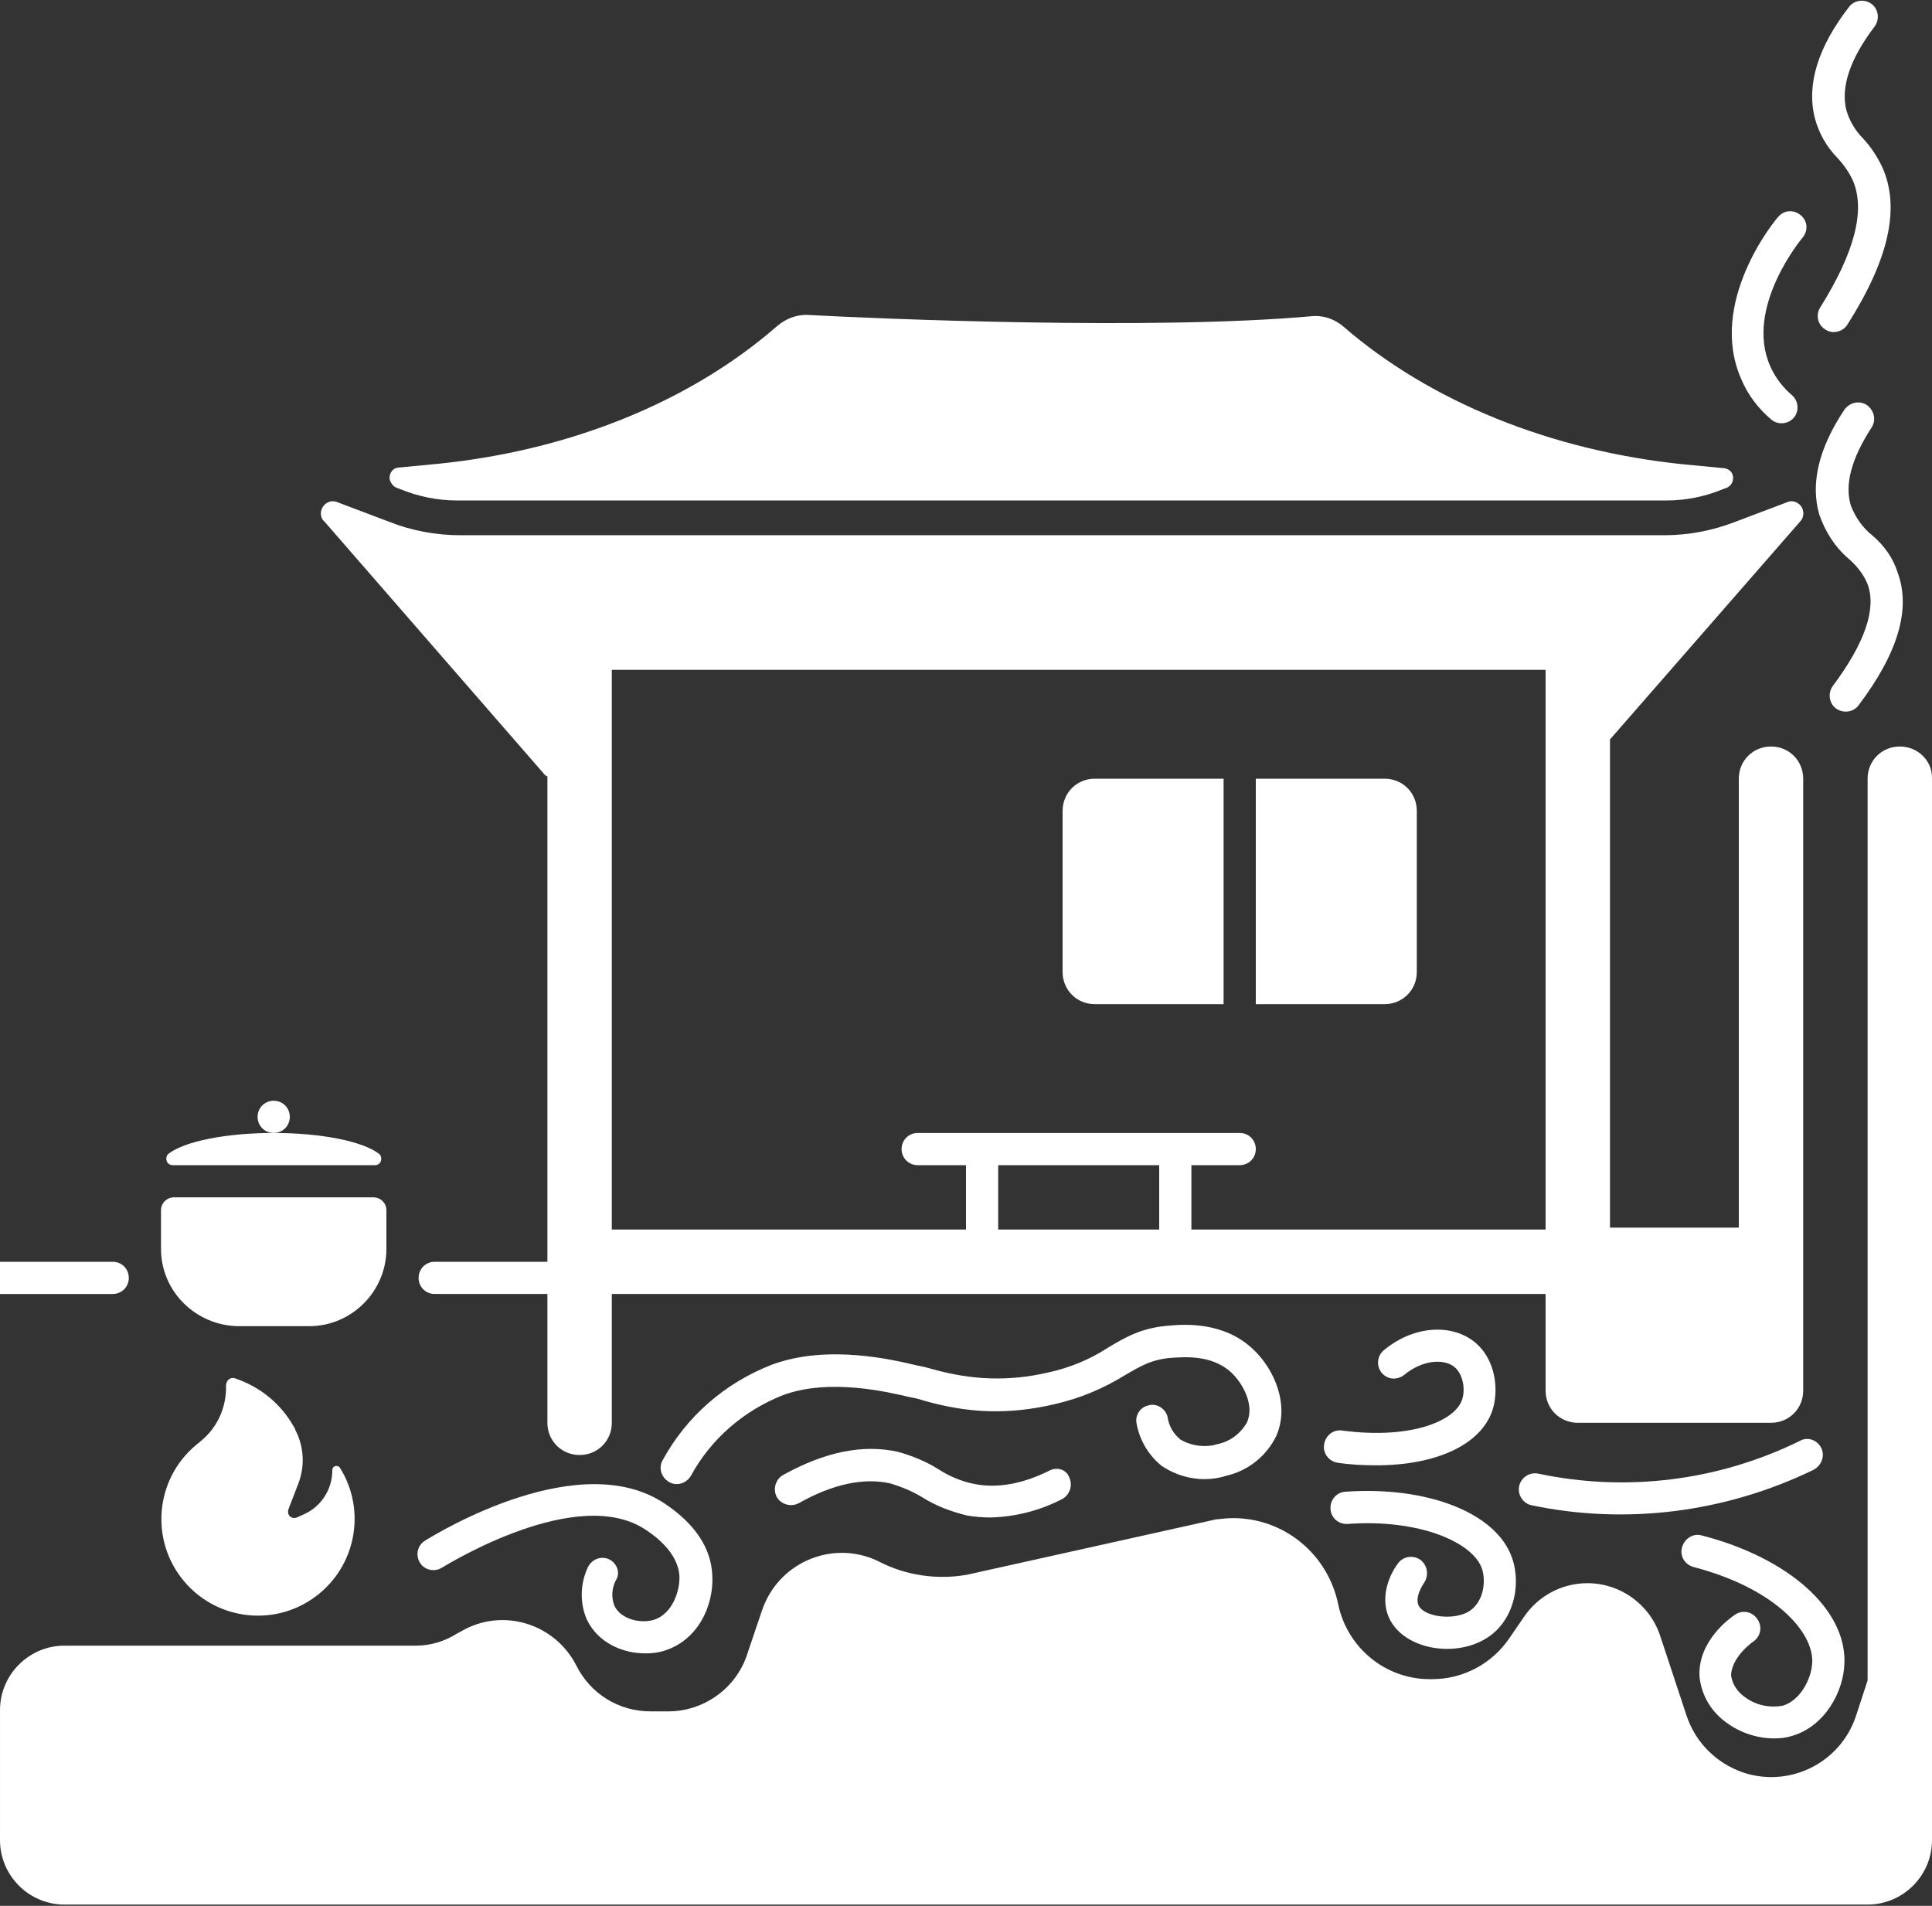 <svg enable-background="new 0 0 300 295.9" viewBox="0 0 300 295.9" xmlns="http://www.w3.org/2000/svg"><rect x="0" y="0" width="300" height="295.9" fill="#333333" stroke="none"/><g fill="#fff"><path d="m 295 115.9 c -2.8 0 -5 2.2 -5 5 v 140 l -1.8 5.5 c -2.4 7.3 -10.3 11.2 -17.5 8.8 -4.1 -1.4 -7.4 -4.6 -8.8 -8.8 l -4.1 -12.4 c -1.6 -4.9 -6.2 -8.2 -11.3 -8.2 -4 0 -7.7 2 -9.9 5.3 l -2.2 3.2 c -2.7 4 -7.2 6.4 -12 6.4 h -.4 c -6.9 0 -12.8 -4.9 -14.2 -11.6 -1.6 -7.8 -8.4 -13.4 -16.3 -13.4 -.9 0 -1.8 .1 -2.7 .2 l -38.7 8.6 c -4.6 .8 -9.4 .1 -13.5 -2 -6.5 -3.3 -14.4 -.6 -17.6 5.9 -.3 .6 -.5 1.1 -.7 1.7 l -2.3 6.8 c -1.7 5.2 -6.7 8.8 -12.2 8.8 h -2.8 c -4.9 0 -9.3 -2.7 -11.5 -7.1 -3.2 -6.3 -10.9 -8.9 -17.2 -5.7 -.4 .2 -.9 .5 -1.3 .7 -1.9 1.2 -4.1 1.9 -6.4 1.9 h -54.6 c -5.5 0 -10 4.5 -10 10 v 20.2 c 0 5.5 4.5 10 10 10 h 280 c 5.5 0 10 -4.5 10 -10 v -165 c 0 -2.6 -2.2 -4.8 -5 -4.8 z"/><path d="m 20 198.4 c 0 -1.4 -1.1 -2.5 -2.5 -2.5 h -17.5 v 5 h 17.5 c 1.4 0 2.5 -1.1 2.5 -2.5 z"/><path d="m 37 205.9 h 11 c 6.6 0 12 -5.4 12 -12 v -6 c 0 -1.1 -.9 -2 -2 -2 h -31 c -1.1 0 -2 .9 -2 2 v 6 c 0 6.6 5.4 11.9 12 12 z"/><path d="m 26.8 180.9 h 31.4 c .6 0 1 -.4 1 -1 0 -.3 -.1 -.6 -.4 -.8 -2.5 -1.9 -8.9 -3.2 -16.3 -3.2 s -13.8 1.3 -16.3 3.2 c -.4 .3 -.5 .9 -.2 1.4 .1 .2 .5 .4 .8 .4 z"/><path d="m 42.5 170.9 c 1.4 0 2.5 1.1 2.5 2.5 s -1.1 2.5 -2.5 2.5 -2.5 -1.1 -2.5 -2.5 1.1 -2.5 2.5 -2.5 z"/><path d="m 31.1 223.8 s -.1 .1 -.1 .1 c -6.6 5 -7.9 14.4 -2.9 21 s 14.4 7.9 21 2.9 c 6.2 -4.7 7.8 -13.3 3.7 -19.9 -.2 -.3 -.6 -.4 -.9 -.2 -.2 .1 -.3 .3 -.3 .6 0 2.9 -1.7 5.6 -4.4 6.8 l -1.1 .5 c -.5 .2 -1.1 0 -1.3 -.5 -.1 -.2 -.1 -.5 0 -.8 l 1.5 -3.9 c 1.1 -2.8 .9 -5.9 -.5 -8.5 v -.1 c -.2 -.3 -.4 -.7 -.6 -1 -2 -3.2 -5.1 -5.6 -8.7 -6.8 -.5 -.2 -1.1 .1 -1.3 .6 0 .1 -.1 .3 -.1 .4 v .7 c -.1 3.3 -1.6 6.2 -4 8.1 z"/><path d="m 165 125.9 v 25 c 0 2.8 2.2 5 5 5 h 20 v -35 h -20 c -2.8 0 -5 2.2 -5 5 z"/><path d="m 215 120.9 h -20 v 35 h 20 c 2.8 0 5 -2.2 5 -5 v -25 c 0 -2.8 -2.2 -5 -5 -5 z"/><path d="m 94.6 242.1 c -1.3 -.6 -2.7 0 -3.3 1.2 -1.2 2.5 -1.3 5.5 -.2 8.1 1.7 3.6 5.5 5.3 9.1 5.3 1 0 2 -.1 2.9 -.4 5.3 -1.6 7.8 -7.1 7.5 -11.8 -.2 -4.2 -2.7 -7.9 -7.3 -11 -13.1 -8.9 -34.9 4.2 -37.3 5.7 -1.2 .7 -1.5 2.3 -.8 3.4 .7 1.2 2.3 1.5 3.4 .8 .9 -.5 21.2 -13.1 31.8 -5.8 1.2 .8 4.9 3.4 5.1 7.1 .1 2.3 -1.1 5.9 -4 6.8 -2.1 .6 -5.1 -.1 -6.1 -2.2 -.5 -1.3 -.4 -2.7 .2 -3.9 .8 -1.2 .2 -2.7 -1 -3.3 z"/><path d="m 189.1 224.2 c -1.9 .6 -4.1 .3 -5.8 -.7 -1.1 -.9 -1.8 -2.1 -2 -3.5 -.3 -1.3 -1.7 -2.2 -3 -1.8 -1.3 .3 -2.1 1.6 -1.8 2.9 .5 2.6 1.9 4.9 3.9 6.5 3 2 6.7 2.6 10.1 1.5 3.4 -.8 6.2 -3.1 7.7 -6.2 2.1 -4.9 -.4 -10.4 -3.6 -13.4 -4.5 -4.3 -10.6 -3.9 -12.9 -3.7 -4.4 .3 -6.9 1.8 -9.6 3.4 -2.9 1.9 -6.1 3.2 -9.4 3.9 -3 .7 -6 1 -9 .9 s -5.9 -.6 -8.8 -1.4 c -.7 -.2 -1.4 -.4 -2 -.5 l -.5 -.1 c -3.4 -.8 -13.8 -3.4 -22.6 -.1 -7.2 2.8 -13.2 8 -16.9 14.8 -.7 1.2 -.2 2.7 1 3.4 s 2.7 .2 3.4 -1 c 3.1 -5.7 8.2 -10.1 14.3 -12.5 7.3 -2.7 16.6 -.4 19.6 .3 l .5 .1 c .6 .1 1.3 .3 1.9 .5 3.2 .9 6.5 1.5 9.9 1.6 3.5 .1 6.9 -.3 10.3 -1.1 3.9 -.9 7.5 -2.4 10.9 -4.5 2.4 -1.4 4.2 -2.5 7.4 -2.7 1.8 -.1 6.1 -.5 9.1 2.3 1.7 1.6 3.7 5 2.4 7.8 -1 1.7 -2.6 2.9 -4.5 3.3 z"/><path d="m 163 228.3 c -4.2 2.1 -8.1 2.8 -11.7 2.1 -2 -.4 -3.9 -1.2 -5.6 -2.3 -1.9 -1.2 -4.1 -2.1 -6.3 -2.7 -5.4 -1.2 -11.3 0 -17.8 3.6 -1.2 .7 -1.6 2.2 -1 3.4 .7 1.2 2.2 1.6 3.4 1 5.3 -3 10.1 -4 14.2 -3.1 1.7 .5 3.4 1.2 4.9 2.1 2.2 1.4 4.6 2.3 7.1 2.9 1.2 .2 2.4 .3 3.6 .3 3.9 -.1 7.8 -1.1 11.2 -2.9 1.2 -.7 1.6 -2.2 1 -3.4 -.4 -1.1 -1.8 -1.6 -3 -1 z"/><path d="m 208.4 222.1 c -1.4 -.2 -2.6 .8 -2.8 2.2 s .8 2.6 2.1 2.8 c 2 .3 4 .4 6 .4 9.2 0 16.1 -3.1 18 -8.4 1.1 -3.2 .6 -8.1 -2.8 -10.8 -3.7 -2.9 -9.6 -2.4 -14.1 1.4 -1 .9 -1.1 2.5 -.2 3.5 s 2.3 1.1 3.4 .3 c 3 -2.5 6.3 -2.5 7.8 -1.3 1.4 1.1 1.8 3.6 1.2 5.2 -1.2 3.3 -8.1 6.1 -18.6 4.7 z"/><path d="m 220.6 242.2 c -1.1 -.8 -2.7 -.6 -3.5 .5 -1.6 2.1 -2.9 5.8 -1.2 8.9 1.6 2.9 5.2 4.4 8.8 4.4 1.9 0 3.8 -.4 5.5 -1.3 4.8 -2.5 6.1 -8.5 4.6 -12.8 -2.4 -7 -13.1 -11.2 -25.9 -10.3 -1.4 .1 -2.4 1.3 -2.3 2.7 s 1.3 2.4 2.7 2.3 c 11.2 -.8 19.4 2.9 20.8 6.9 .7 2 .3 5.4 -2.2 6.8 -2.5 1.3 -6.7 .7 -7.6 -1 -.7 -1.4 .8 -3.5 .8 -3.5 .8 -1.2 .6 -2.7 -.5 -3.6 z"/><path d="m 282.8 224.8 c -.6 -1.2 -2.1 -1.8 -3.3 -1.1 -12.6 6.2 -26.9 8 -40.6 5.1 -1.4 -.3 -2.7 .6 -3 1.9 -.3 1.4 .6 2.7 1.9 3 14.8 3.1 30.2 1.1 43.8 -5.5 1.3 -.7 1.8 -2.2 1.2 -3.4 z"/><path d="m 272.2 254.9 c 1.2 -.8 1.5 -2.3 .7 -3.5 s -2.3 -1.5 -3.5 -.7 c -.6 .4 -5.8 4 -5.5 9.6 .3 3 1.9 5.6 4.4 7.3 2.1 1.5 4.7 2.3 7.2 2.3 1 0 1.9 -.1 2.8 -.4 5.1 -1.5 8 -6.9 8.1 -11.3 .3 -8.3 -8.6 -16.3 -22.1 -19.8 -1.3 -.4 -2.7 .4 -3.1 1.8 s .4 2.7 1.8 3.1 c 12.3 3.2 18.6 9.9 18.4 14.8 -.1 2.6 -1.9 5.9 -4.5 6.7 -2 .4 -4.1 0 -5.8 -1.2 -1.2 -.8 -2.1 -2 -2.3 -3.5 .1 -2.9 3.4 -5.2 3.4 -5.2 z"/><path d="m 290.7 83.1 c -1.5 -1.2 -2.6 -2.8 -3.3 -4.6 -1 -3.3 .1 -7.3 3.2 -12.1 .8 -1.2 .4 -2.7 -.7 -3.5 -1.2 -.8 -2.7 -.4 -3.5 .7 -4 6 -5.3 11.5 -3.9 16.3 .9 2.6 2.4 5 4.5 6.8 1.3 1.1 2.4 2.5 3 4 1.4 3.8 -.4 9.1 -5.4 15.8 -.8 1.1 -.6 2.7 .5 3.5 s 2.7 .6 3.5 -.5 c 6.2 -8.2 8.1 -15 6.1 -20.5 -.7 -2.3 -2.1 -4.3 -4 -5.9 z"/><path d="m 275 65.1 c 1 .9 2.6 .8 3.5 -.2 s .8 -2.6 -.2 -3.5 c -1.4 -1.2 -2.6 -2.7 -3.4 -4.5 -4.1 -9.1 4.9 -19.9 5 -20 .9 -1.1 .8 -2.6 -.3 -3.5 s -2.6 -.8 -3.5 .3 c -.5 .5 -11 13.3 -5.7 25.2 1 2.4 2.6 4.5 4.6 6.2 z"/><path d="m 285.4 24.6 c .9 1 1.7 2.1 2.3 3.4 2 4.6 .3 11.2 -5.1 19.8 -.7 1.2 -.3 2.7 .9 3.4 1.1 .7 2.6 .3 3.3 -.7 6.5 -10.2 8.3 -18.2 5.5 -24.5 -.8 -1.7 -1.8 -3.2 -3 -4.5 -1.2 -1.2 -2.1 -2.7 -2.6 -4.4 -.9 -3.6 .6 -8 4.4 -13 .8 -1.1 .6 -2.7 -.5 -3.5 s -2.7 -.6 -3.5 .5 c -4.8 6.2 -6.6 12 -5.3 17.2 .6 2.3 1.8 4.5 3.6 6.3 z"/><path d="m 84.6 120.3 c .1 .1 .2 .1 .2 .2 h .2 v 75.4 h -17.5 c -1.4 0 -2.5 1.1 -2.5 2.5 s 1.1 2.5 2.5 2.5 h 17.5 v 20 c 0 2.8 2.2 5 5 5 s 5 -2.2 5 -5 v -20 h 145 v 15 c 0 2.8 2.2 5 5 5 h 30 c 2.8 0 5 -2.2 5 -5 v -95 c 0 -2.8 -2.2 -5 -5 -5 s -5 2.2 -5 5 v 69.7 h -20 v -75.8 l 29.5 -33.8 c .7 -.7 .7 -1.9 0 -2.6 -.5 -.5 -1.2 -.7 -1.8 -.5 l -8.2 3.1 c -3.6 1.4 -7.3 2.1 -11.1 2.1 h -186.9 c -3.8 0 -7.6 -.7 -11.1 -2.1 l -8.2 -3.1 c -1 -.3 -2 .3 -2.3 1.3 -.2 .7 0 1.4 .5 1.8 z m 70.4 70.6 v -10 h 25 v 10 z m 85 0 h -55 v -10 h 7.5 c 1.4 0 2.5 -1.1 2.5 -2.5 s -1.1 -2.5 -2.5 -2.5 h -50 c -1.4 0 -2.5 1.1 -2.5 2.5 s 1.1 2.5 2.5 2.5 h 7.5 v 10 h -55 v -86.9 h 145 z"/><path d="m 61.5 75.7 l .8 .3 c 2.7 1.1 5.7 1.7 8.6 1.7 h 187.9 c 3 0 5.9 -.6 8.6 -1.7 l .8 -.3 c .8 -.4 1.1 -1.3 .8 -2.1 -.2 -.5 -.7 -.8 -1.2 -.9 l -6.3 -.6 c -20.6 -2.1 -39.4 -9.7 -52.9 -21.4 -1.4 -1.2 -3.2 -1.8 -5 -1.6 -24.6 2.2 -67 .4 -78.1 -.2 -1.8 -.1 -3.5 .6 -4.8 1.7 -13.4 11.7 -32 19.3 -52.6 21.4 l -6.3 .6 c -.9 .1 -1.4 1 -1.3 1.8 .2 .7 .6 1.1 1 1.3 z"/></g></svg>